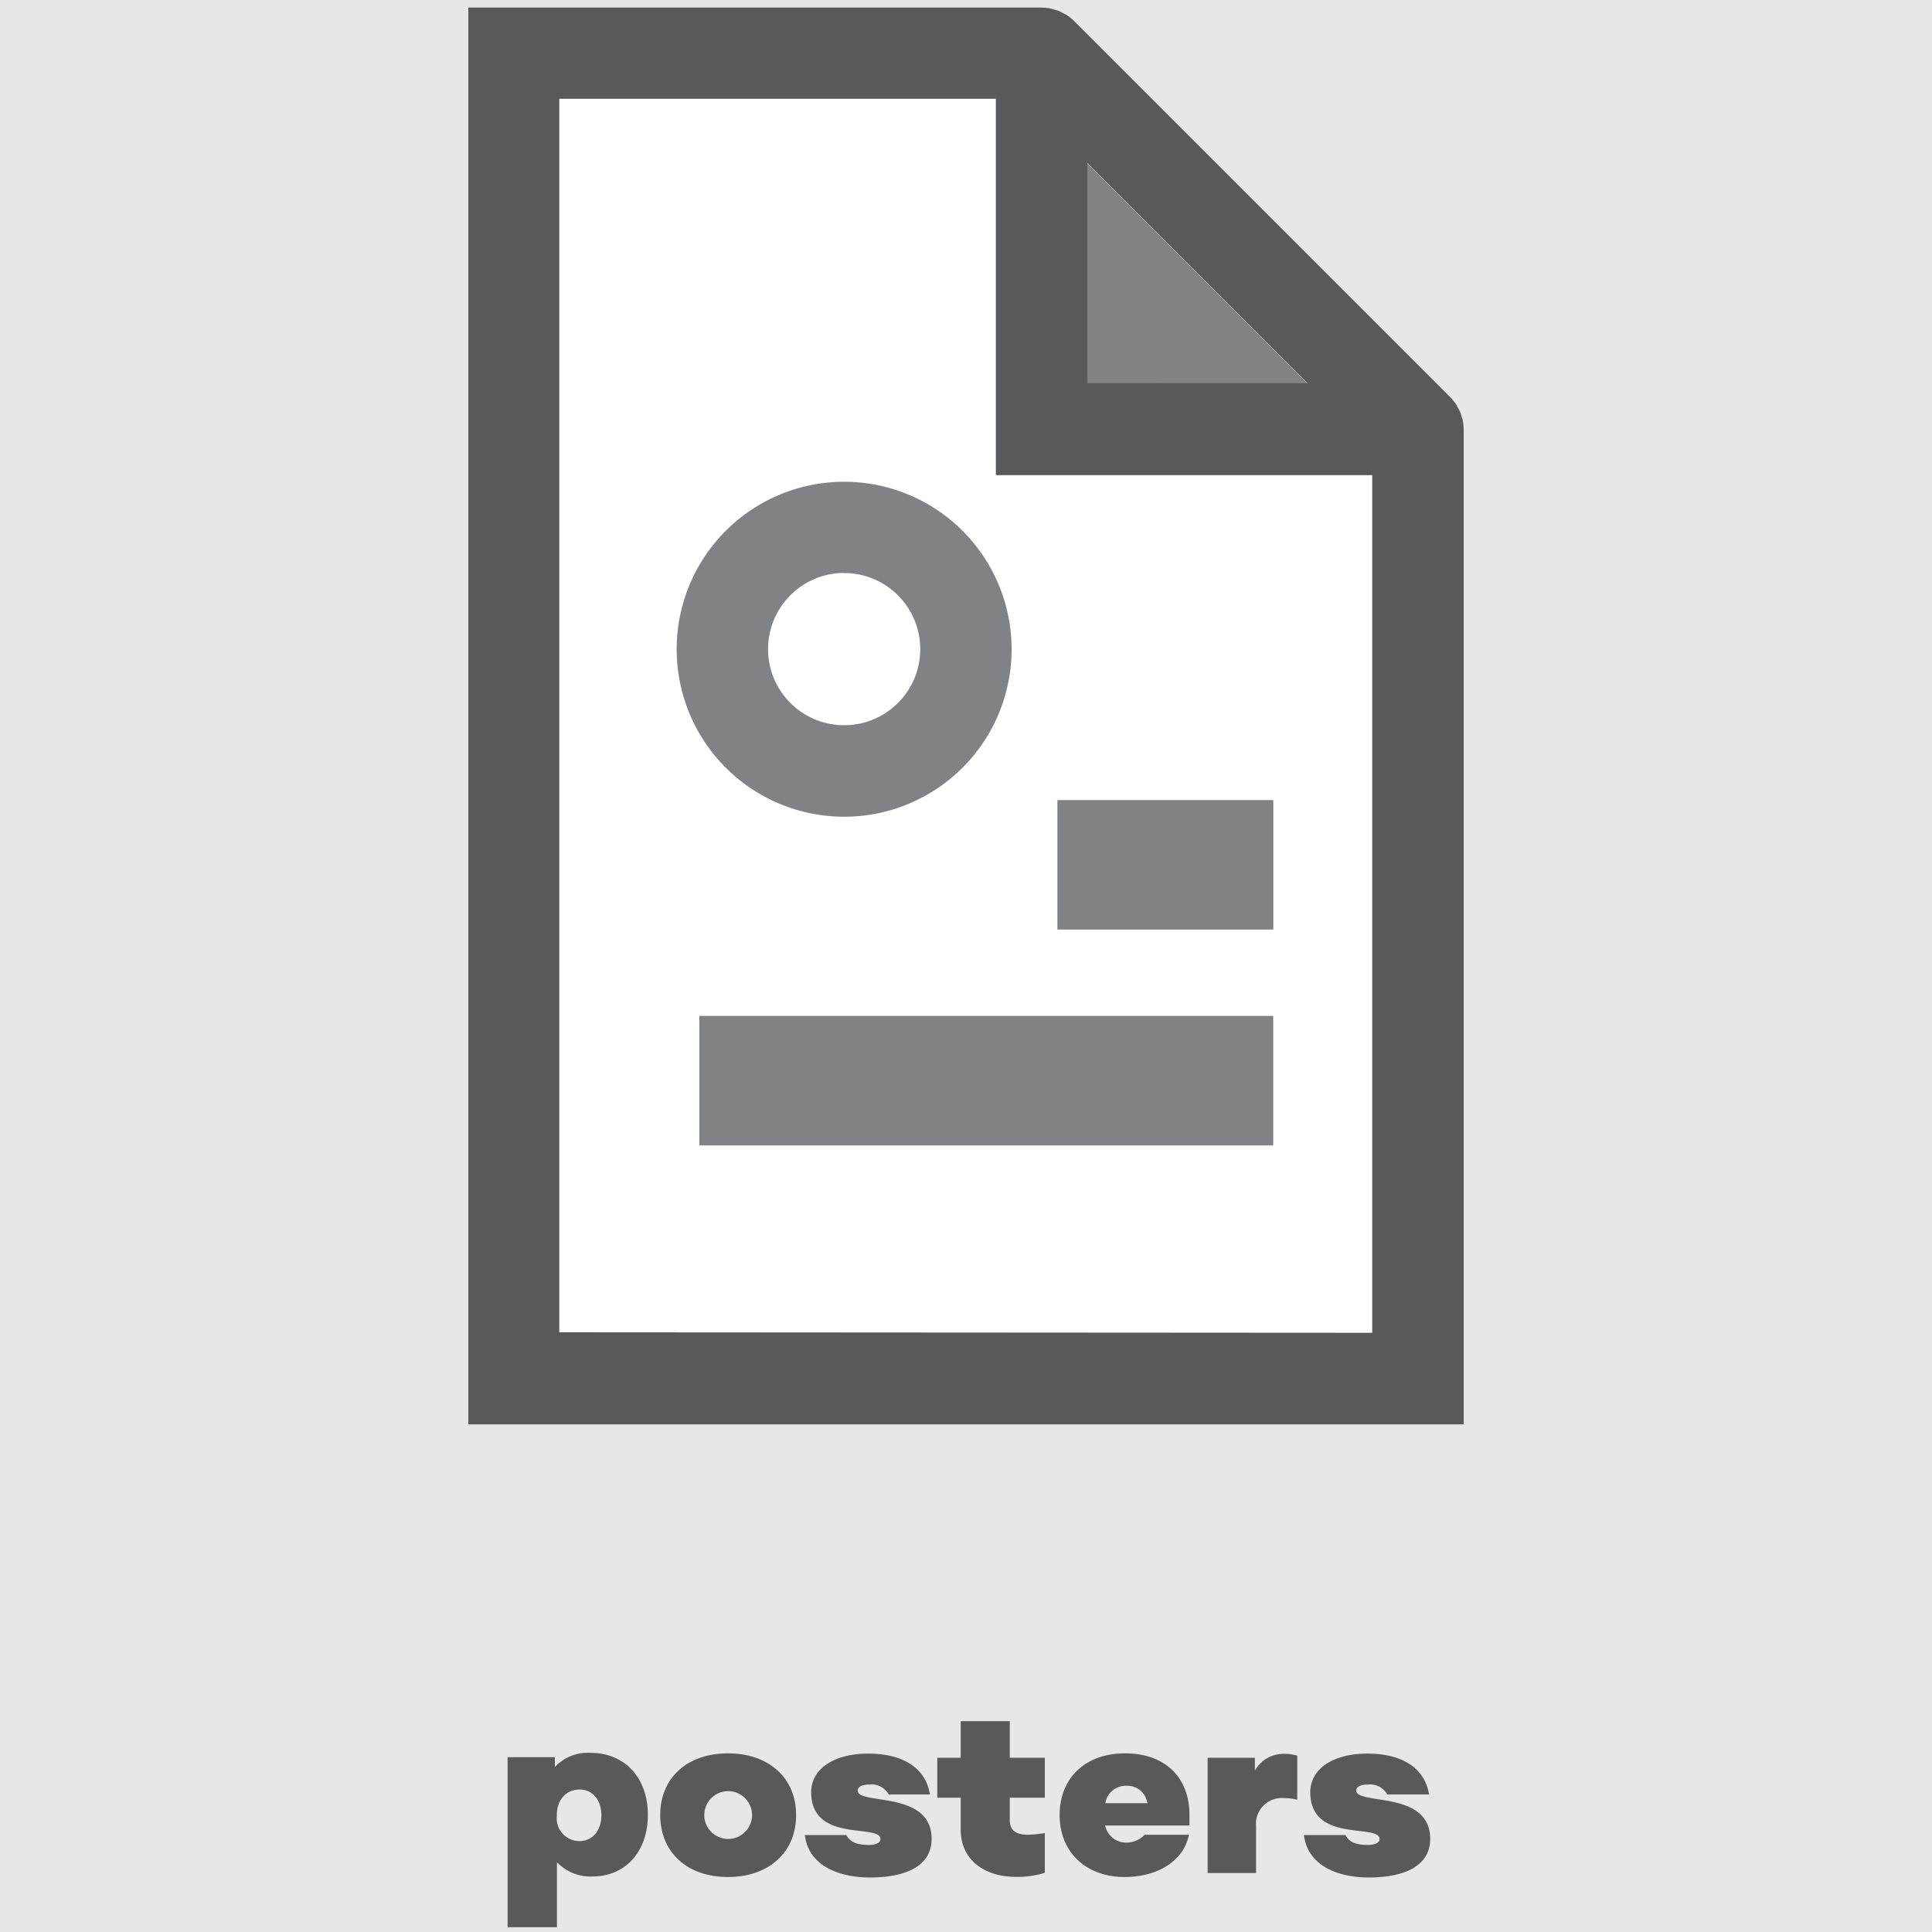 <svg xmlns="http://www.w3.org/2000/svg" viewBox="0 0 150 150"><defs><style>.cls-1{fill:#e6e7e8;}.cls-2{fill:#58595b;}.cls-3{fill:#fff;}.cls-4{fill:#808285;}</style></defs><title>posters</title><g id="Layer_1" data-name="Layer 1"><rect class="cls-1" x="-3342.43" y="-126.48" width="4251.46" height="478.59"/></g><g id="Layer_3" data-name="Layer 3"><path class="cls-2" d="M43.29,144.63h-.05v5H39.41v-13.2h3.67v.76h0a3.51,3.51,0,0,1,2.77-1.1c2.65,0,4.45,1.94,4.45,4.81s-1.75,4.79-4.32,4.79A3.59,3.59,0,0,1,43.29,144.63Zm-.05-3.69a1.76,1.76,0,0,0,1.76,2c1,0,1.69-.81,1.69-2s-.67-2-1.69-2S43.23,139.7,43.23,140.94Z"/><path class="cls-2" d="M51.26,140.92c0-2.88,2.09-4.79,5.26-4.79s5.29,1.91,5.29,4.79-2.11,4.81-5.29,4.81S51.26,143.8,51.26,140.92Zm7.13,0a1.85,1.85,0,0,0-3.71,0,1.85,1.85,0,0,0,3.71,0Z"/><path class="cls-2" d="M62.49,142.47h3.22c.27.52.76.77,1.75.77.56,0,.9-.18.9-.45,0-1.24-5.38.34-5.38-3.64,0-1.82,1.78-3,4.43-3s4.45,1.08,4.79,3.17H69a1.53,1.53,0,0,0-1.49-.77c-.52,0-.92.14-.92.47,0,1.15,5.74-.05,5.74,3.75,0,1.94-1.71,3-4.84,3C64.54,145.73,62.71,144.48,62.49,142.47Z"/><path class="cls-2" d="M74.59,142.09v-2.52H72.77v-3.1h1.82v-2.84H78.4v2.84h2.72v3.1H78.4v1.75c0,.77.45,1.13,1.44,1.13a11,11,0,0,0,1.28-.13v3.08a6.89,6.89,0,0,1-2.2.32C76.32,145.73,74.59,144.29,74.59,142.09Z"/><path class="cls-2" d="M82.27,140.92c0-2.88,2-4.79,5.08-4.79s5,1.84,5,4.79v.81H85.8a1.67,1.67,0,0,0,1.67,1.33,1.94,1.94,0,0,0,1.4-.61h3.44c-.4,2-2.39,3.28-5,3.28C84.32,145.73,82.27,143.8,82.27,140.92Zm6.81-.92a1.56,1.56,0,0,0-1.62-1.35A1.59,1.59,0,0,0,85.82,140Z"/><path class="cls-2" d="M93.76,136.47h3.67v1h0a2.54,2.54,0,0,1,2.29-1.3,3.51,3.51,0,0,1,1,.14v3.42a4.65,4.65,0,0,0-1.08-.13,2,2,0,0,0-2.12,2.18v3.64H93.76Z"/><path class="cls-2" d="M101.24,142.47h3.22c.27.52.76.77,1.75.77.56,0,.9-.18.9-.45,0-1.24-5.38.34-5.38-3.64,0-1.82,1.78-3,4.43-3s4.45,1.08,4.79,3.17h-3.24a1.53,1.53,0,0,0-1.49-.77c-.52,0-.92.14-.92.47,0,1.15,5.74-.05,5.74,3.75,0,1.94-1.71,3-4.84,3C103.3,145.73,101.46,144.48,101.24,142.47Z"/><circle class="cls-3" cx="65.54" cy="50.39" r="5.91"/><polygon class="cls-4" points="84.42 12.69 84.42 29.79 101.52 29.79 84.42 12.69"/><path class="cls-3" d="M77.32,36.89V7.67H43.46v95.81h63.08V36.89Zm-11.79.49a13,13,0,1,1-13,13A13,13,0,0,1,65.54,37.38ZM98.85,88.93H54.3V78.88H98.85Zm0-16.76H82.1V62.12H98.85Z"/><path class="cls-2" d="M113.57,32.65c0-.1-.06-.2-.09-.29a2.08,2.08,0,0,0-.29-.7c-.05-.09-.09-.19-.15-.28a3.58,3.58,0,0,0-.44-.54L83.38,1.62a3.56,3.56,0,0,0-.54-.44c-.09-.06-.18-.1-.27-.14a3.46,3.46,0,0,0-.34-.18,3.55,3.55,0,0,0-.36-.11c-.1,0-.2-.07-.3-.09a3.55,3.55,0,0,0-.69-.07H36.36v110h77.28V33.34A3.57,3.57,0,0,0,113.57,32.65Zm-29.15-20,17.1,17.1H84.42Zm-41,90.79V7.67H77.32V36.89h29.22v66.59Z"/><rect class="cls-4" x="54.3" y="78.88" width="44.55" height="10.05"/><rect class="cls-4" x="82.1" y="62.12" width="16.76" height="10.05"/><path class="cls-4" d="M65.54,63.41a13,13,0,1,0-13-13A13,13,0,0,0,65.54,63.41Zm0-18.92a5.91,5.91,0,1,1-5.91,5.91A5.92,5.92,0,0,1,65.54,44.48Z"/></g></svg>
